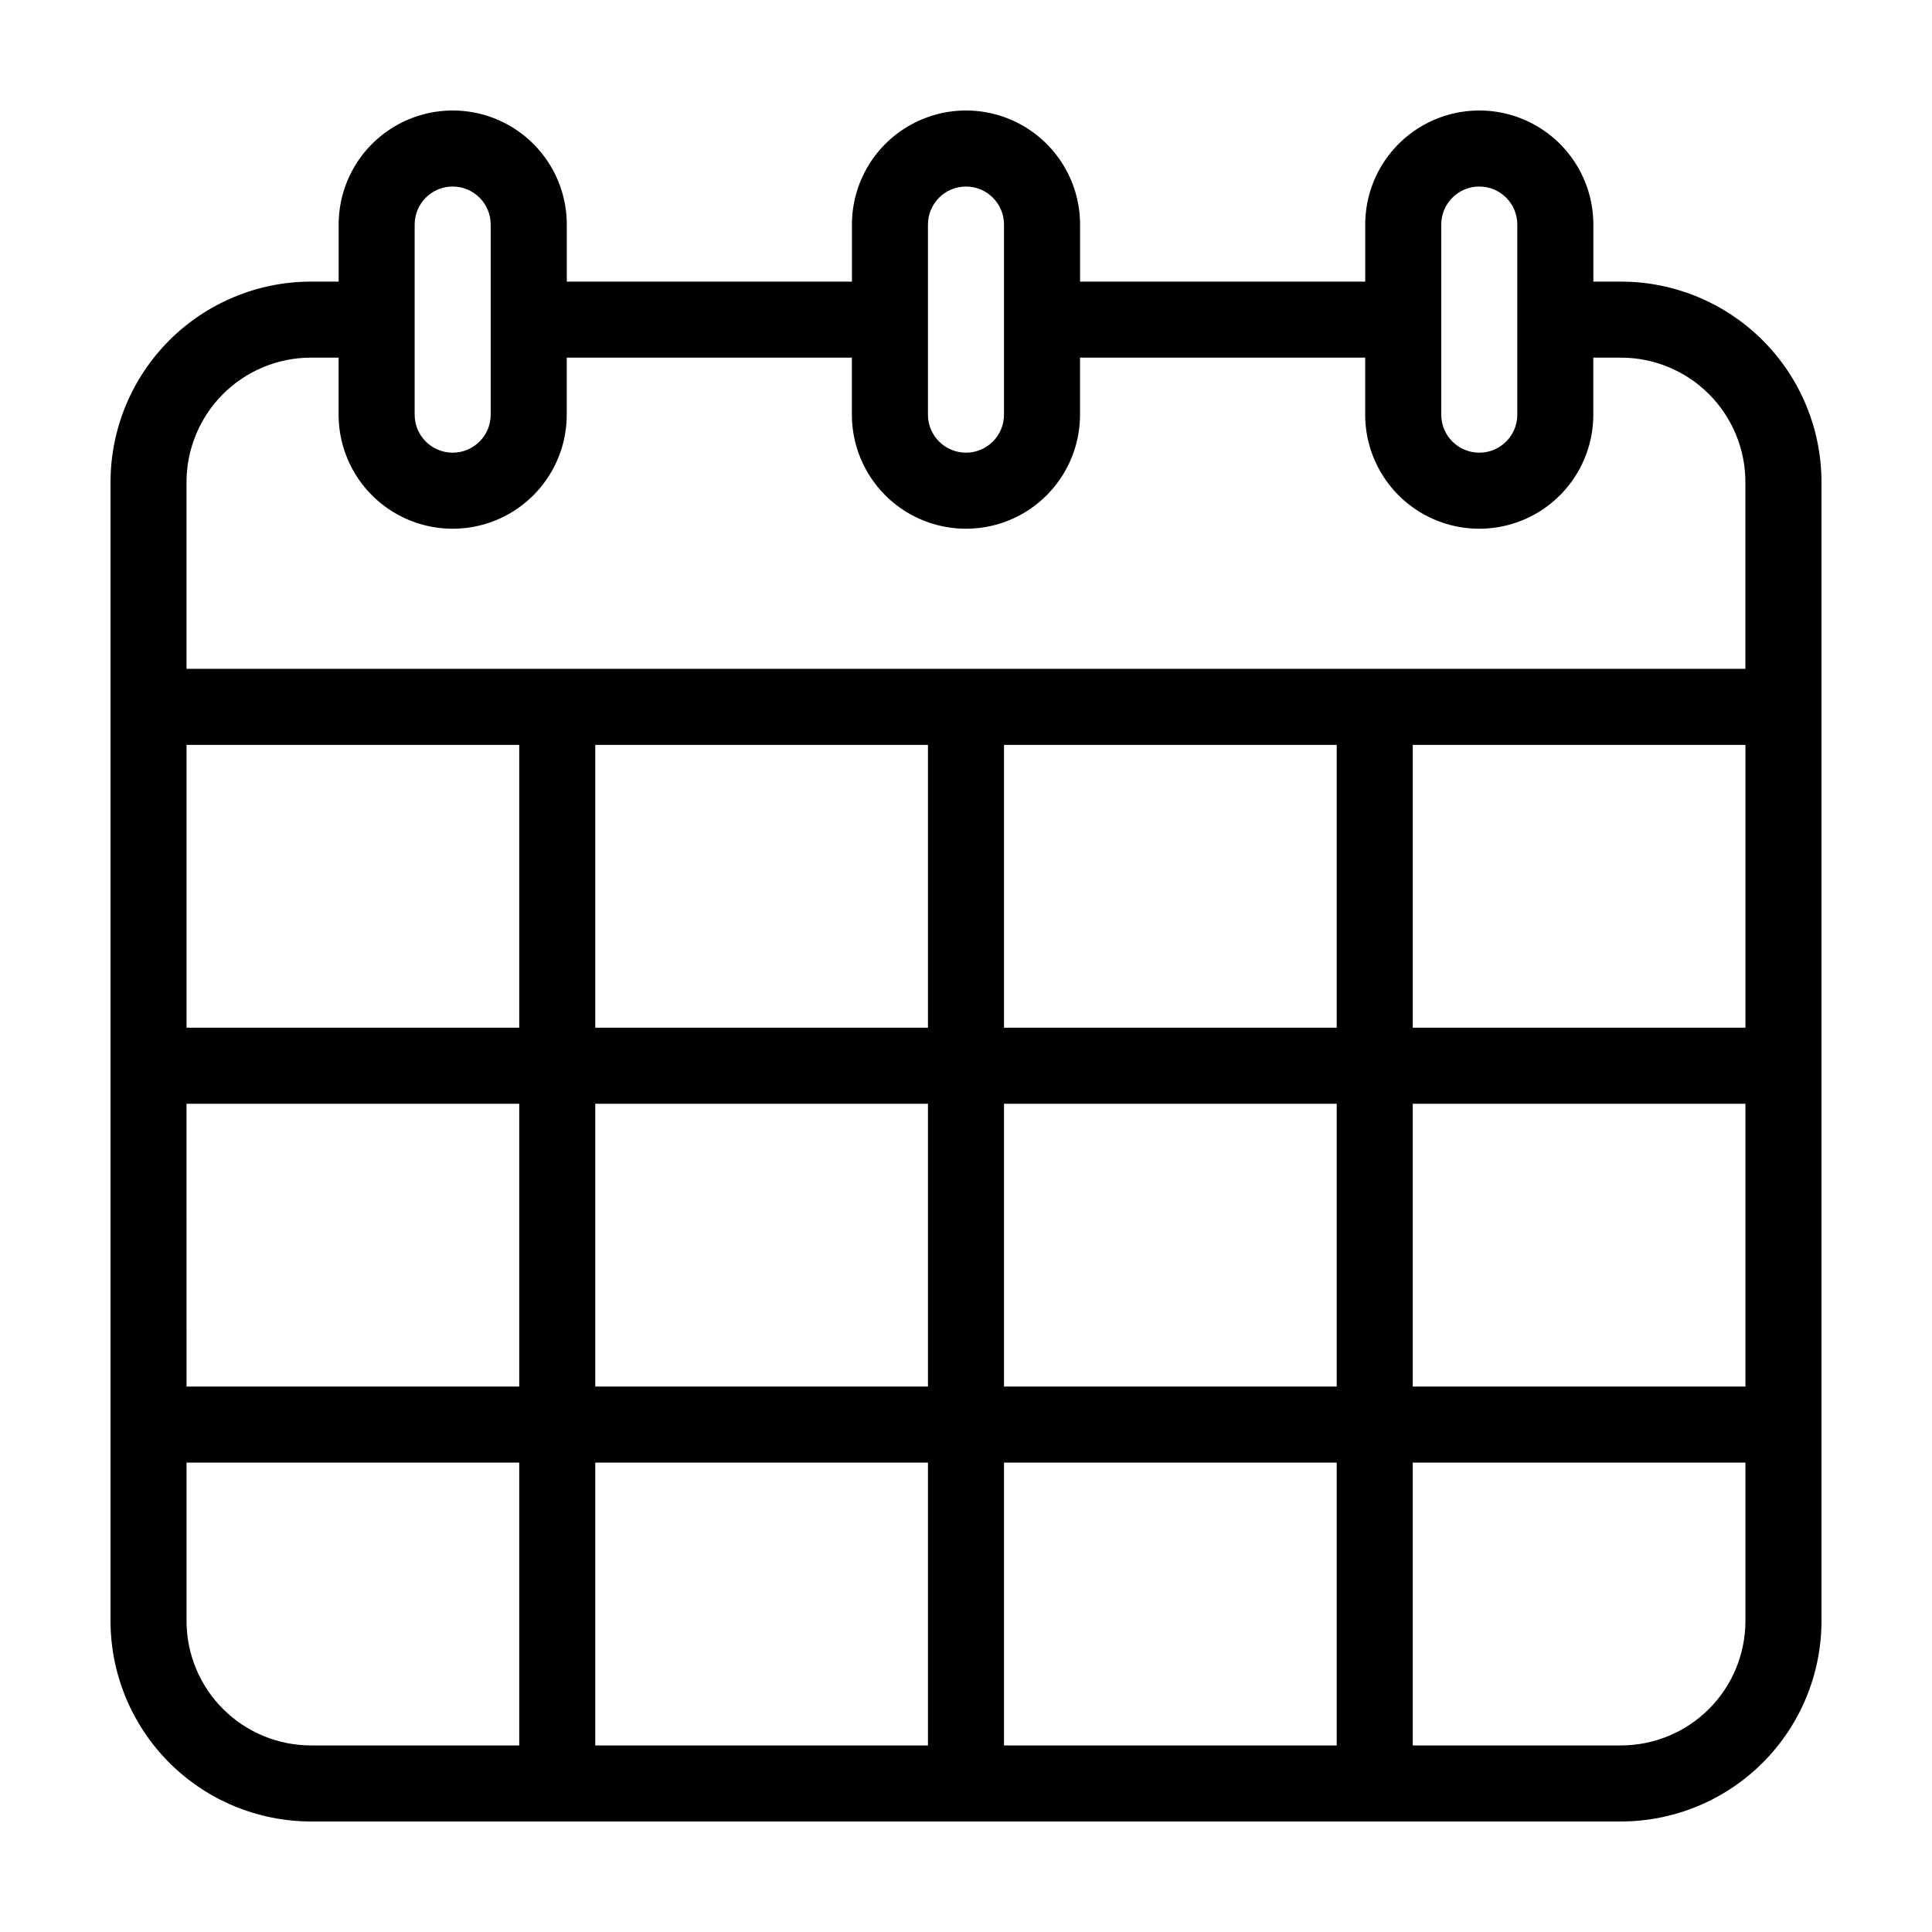 <?xml version="1.0" encoding="UTF-8"?>
<!-- Uploaded to: ICON Repo, www.iconrepo.com, Generator: ICON Repo Mixer Tools -->
<svg fill="#000000" width="800px" height="800px" version="1.1" viewBox="144 144 512 512" xmlns="http://www.w3.org/2000/svg">
 <path d="m226.4 626.71h347.2c14.082-0.016 27.582-5.617 37.539-15.574s15.559-23.457 15.574-37.539v-301.86 0.004c-0.016-14.082-5.617-27.582-15.574-37.539s-23.457-15.559-37.539-15.574h-7.344v-15.117c0-10.797-5.762-20.777-15.113-26.176-9.352-5.402-20.875-5.402-30.227 0-9.355 5.398-15.117 15.379-15.117 26.176v15.113l-75.57 0.004v-15.117c0-10.797-5.762-20.777-15.113-26.176-9.352-5.402-20.875-5.402-30.23 0-9.352 5.398-15.113 15.379-15.113 26.176v15.113l-75.57 0.004v-15.117c0-10.797-5.762-20.777-15.113-26.176-9.355-5.402-20.879-5.402-30.23 0-9.352 5.398-15.113 15.379-15.113 26.176v15.113l-7.344 0.004c-14.082 0.016-27.582 5.617-37.539 15.574s-15.559 23.457-15.574 37.539v301.86-0.004c0.016 14.082 5.617 27.582 15.574 37.539s23.457 15.559 37.539 15.574zm380.16-210.36h-88.164v-74.949h88.164zm-216.64 115.26v74.945h-88.168v-74.945zm-88.168-20.152v-74.953h88.168v74.953zm108.32 20.152h88.168v74.945h-88.168zm0-20.152v-74.953h88.168v74.953zm108.32-74.953h88.164v74.953h-88.164zm-20.152-20.152h-88.168v-74.949h88.168zm-108.32 0h-88.168v-74.949h88.168zm-108.32 0h-88.164v-74.949h88.164zm-88.168 20.152h88.168v74.953h-88.164zm0.004 137.09v-41.988h88.164v74.949h-55.203c-8.738-0.008-17.117-3.484-23.297-9.664-6.18-6.18-9.656-14.559-9.664-23.297zm380.16 32.961h-55.203v-74.945h88.164v41.988-0.004c-0.008 8.738-3.484 17.117-9.664 23.297-6.18 6.18-14.559 9.656-23.297 9.664zm-47.648-403.05c0-5.562 4.512-10.074 10.078-10.074s10.074 4.512 10.074 10.074v50.383c0 5.562-4.508 10.074-10.074 10.074s-10.078-4.512-10.078-10.074zm-136.03 0c0-5.562 4.512-10.074 10.078-10.074 5.562 0 10.074 4.512 10.074 10.074v50.383c0 5.562-4.512 10.074-10.074 10.074-5.566 0-10.078-4.512-10.078-10.074zm-136.03 0c0-5.562 4.512-10.074 10.074-10.074 5.566 0 10.078 4.512 10.078 10.074v50.383c0 5.562-4.512 10.074-10.078 10.074-5.562 0-10.074-4.512-10.074-10.074zm-60.457 68.23c0.008-8.738 3.484-17.117 9.664-23.297 6.18-6.18 14.559-9.656 23.297-9.664h7.344v15.113c0 10.801 5.762 20.777 15.113 26.18 9.352 5.398 20.875 5.398 30.23 0 9.352-5.402 15.113-15.379 15.113-26.18v-15.113h75.57v15.113c0 10.801 5.762 20.777 15.113 26.18 9.355 5.398 20.879 5.398 30.23 0 9.352-5.402 15.113-15.379 15.113-26.18v-15.113h75.57v15.113c0 10.801 5.762 20.777 15.117 26.18 9.352 5.398 20.875 5.398 30.227 0 9.352-5.402 15.113-15.379 15.113-26.18v-15.113h7.344c8.738 0.008 17.117 3.484 23.297 9.664 6.18 6.18 9.656 14.559 9.664 23.297v49.512h-413.12z"/>
</svg>